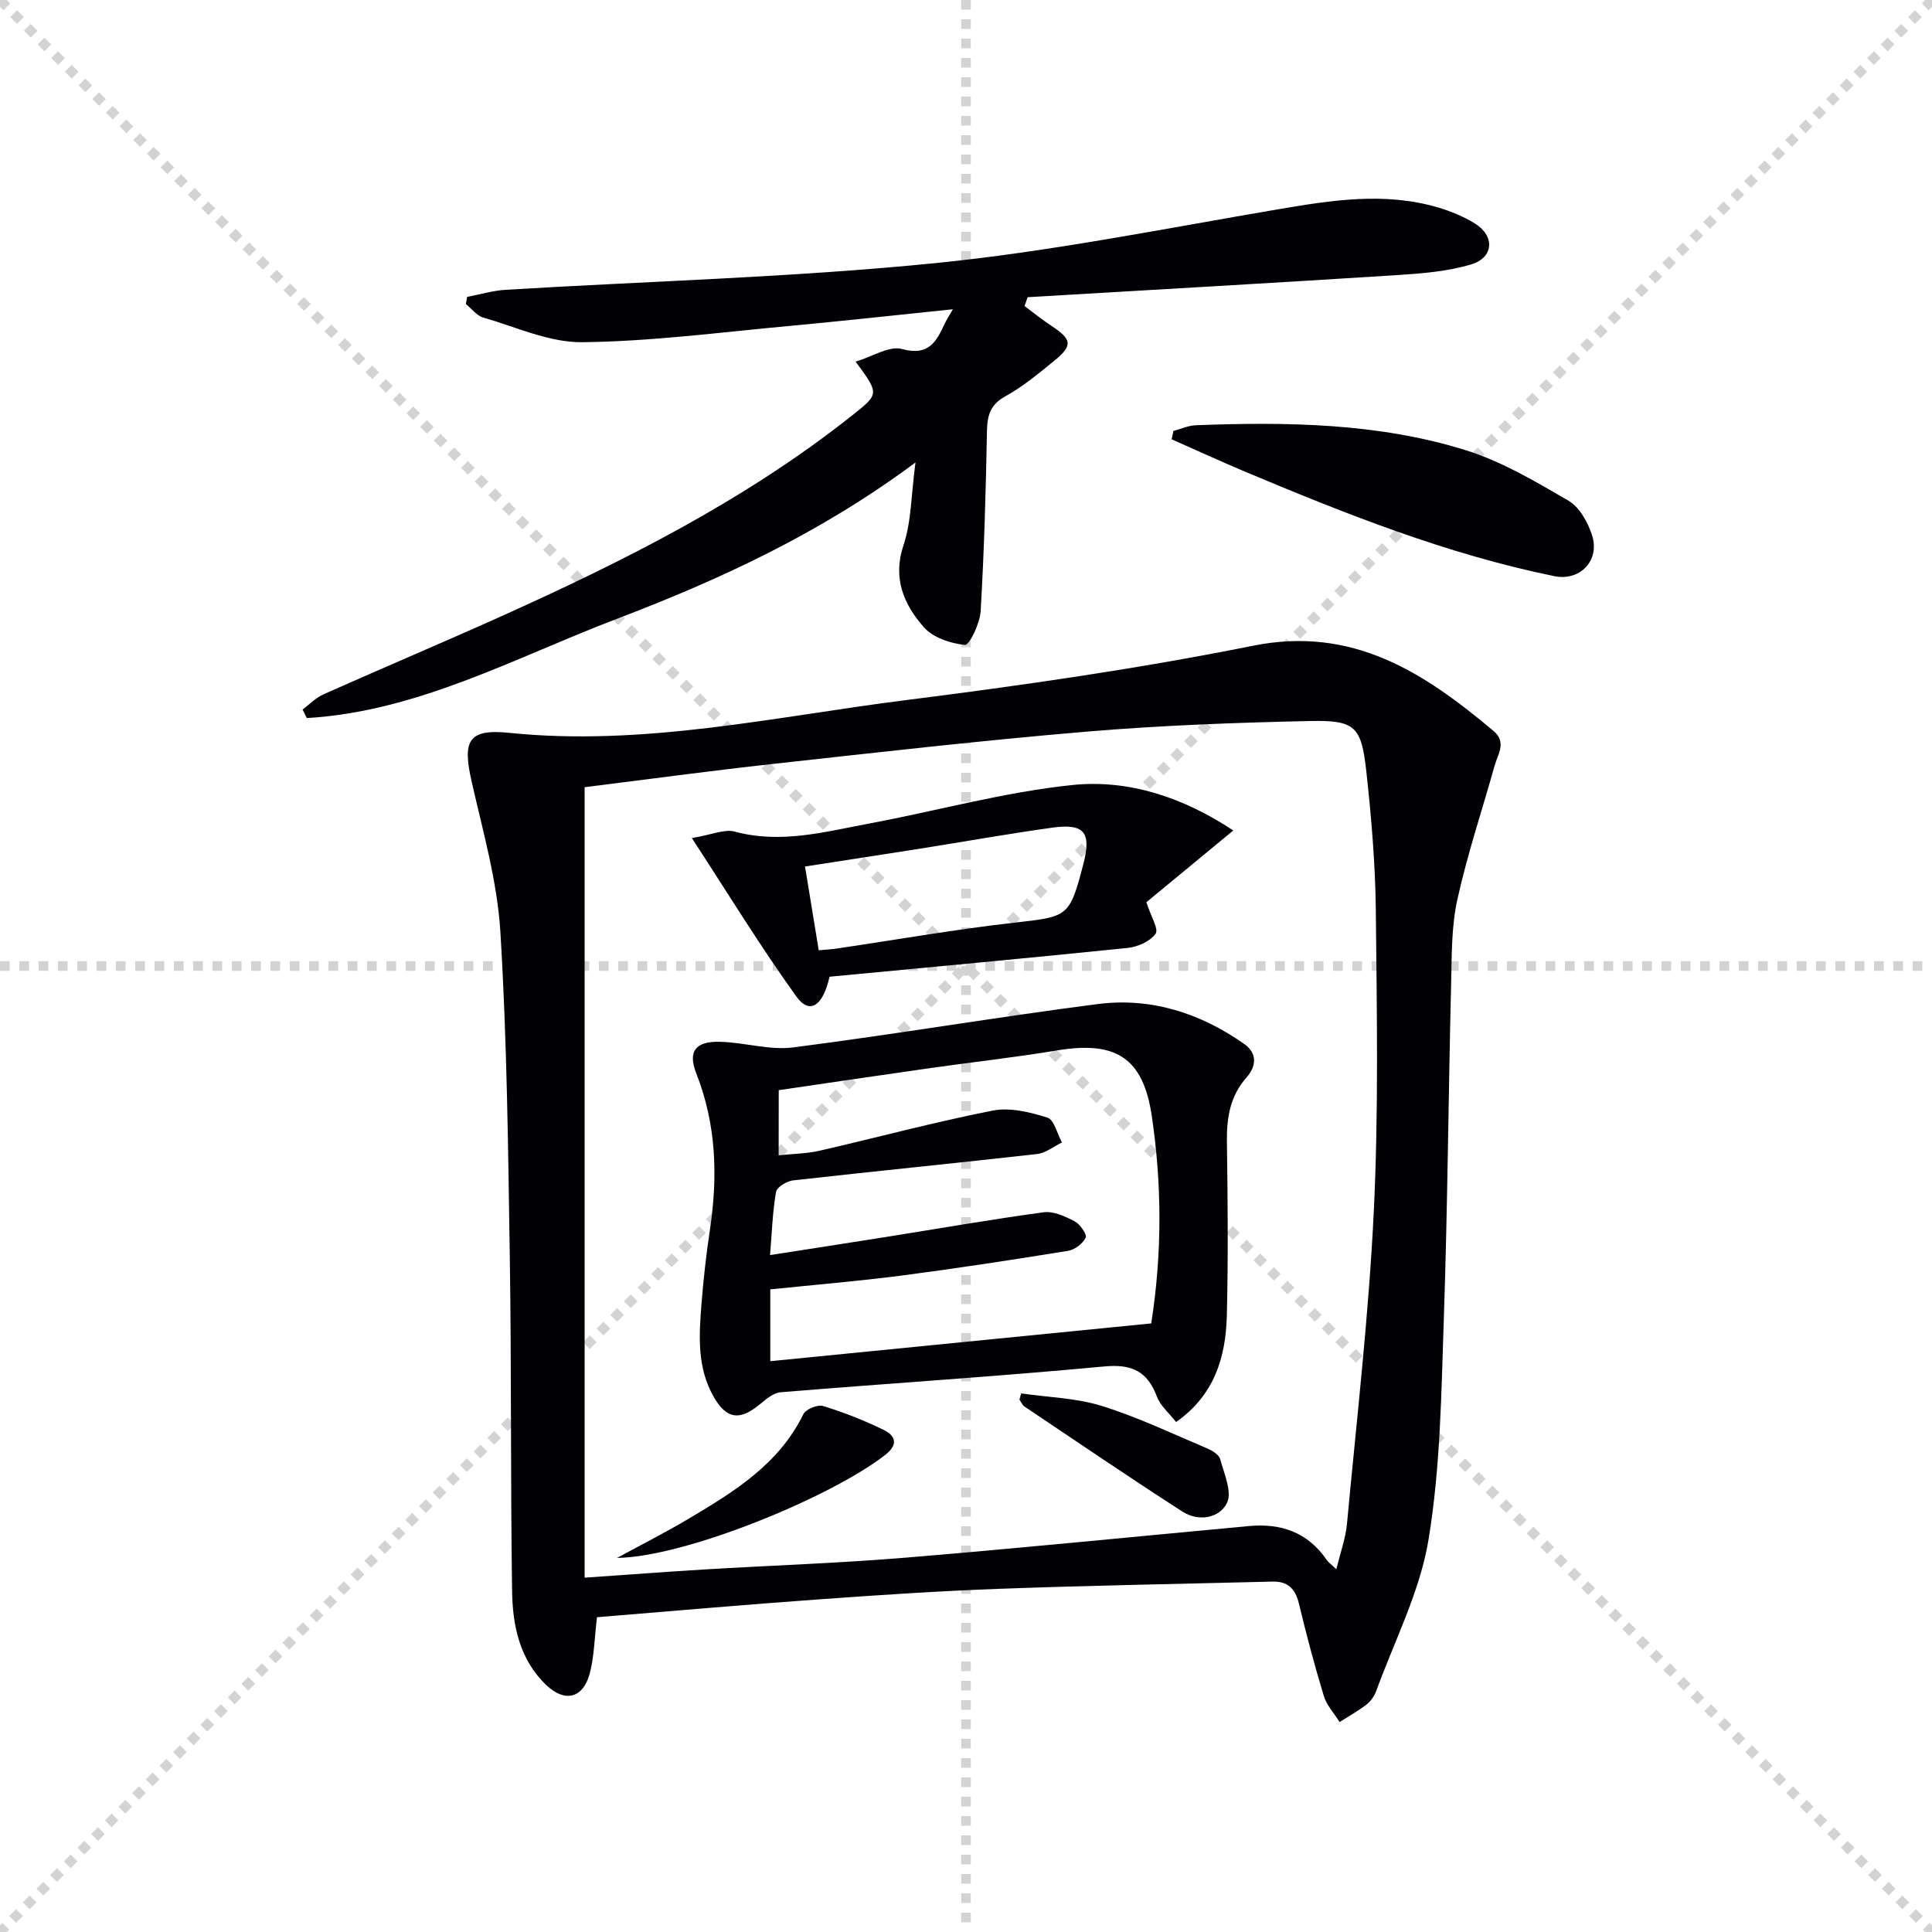 <svg enable-background="new 0 0 400 400" viewBox="0 0 400 400" xmlns="http://www.w3.org/2000/svg"><g stroke="lightgray" stroke-dasharray="1,1" stroke-width="1" transform="scale(2, 2)"><line x1="0" y1="0" x2="200" y2="200"></line><line x1="200" y1="0" x2="0" y2="200"></line><line x1="100" y1="0" x2="100" y2="200"></line><line x1="0" y1="100" x2="200" y2="100"></line></g><path d="m123.6 334.83c-.55 4.55-.58 8.26-1.52 11.72-1.39 5.09-5.14 5.96-8.93 2.37-5.62-5.33-7.03-12.42-7.13-19.63-.33-22.99-.12-45.98-.47-68.97-.35-22.46-.58-44.94-1.95-67.35-.64-10.48-3.62-20.86-5.96-31.19-1.91-8.43-.73-10.93 7.82-10.05 27.86 2.85 54.91-3.35 82.17-6.79 24.01-3.03 48.03-6.48 71.75-11.24 20.69-4.16 35.4 5.52 49.8 17.6 2.81 2.35.95 4.8.27 7.2-2.59 9.24-5.65 18.38-7.72 27.74-1.24 5.61-1.15 11.56-1.29 17.36-.56 23.13-.73 46.27-1.51 69.4-.52 15.27-.69 30.7-3.16 45.72-1.76 10.75-7.03 20.93-10.82 31.33-.38 1.06-1.12 2.15-2 2.83-1.75 1.36-3.72 2.45-5.6 3.65-1.11-1.78-2.67-3.43-3.26-5.37-1.93-6.34-3.63-12.77-5.18-19.22-.74-3.06-2.34-4.57-5.46-4.49-18.79.48-37.59.8-56.37 1.49-12.46.45-24.92 1.28-37.36 2.18-15.39 1.09-30.77 2.46-46.12 3.71zm-2.56-171.85v163.66c8.92-.61 16.85-1.22 24.79-1.7 13.95-.84 27.92-1.3 41.84-2.46 23.67-1.96 47.3-4.34 70.95-6.53 6.62-.61 12.15 1.31 16.05 7 .4.58 1.02 1 2.01 1.95.85-3.54 1.91-6.4 2.19-9.33 2.01-21.65 4.53-43.29 5.57-65 .99-20.62.62-41.31.41-61.96-.1-9.62-.91-19.26-1.96-28.83-1.02-9.37-2.3-10.7-11.6-10.5-15.45.33-30.93.9-46.33 2.2-21.67 1.82-43.29 4.3-64.9 6.68-13.18 1.45-26.34 3.24-39.02 4.82z" fill="#010106"/><path d="m197.28 64.03c-11.9 1.22-22.95 2.45-34.02 3.47-14.22 1.31-28.45 3.19-42.7 3.35-6.83.08-13.72-3.15-20.52-5.11-1.35-.39-2.4-1.83-3.59-2.79.09-.49.17-.99.26-1.48 2.66-.5 5.3-1.31 7.98-1.47 29.55-1.79 59.19-2.56 88.62-5.49 23.89-2.37 47.55-7.14 71.26-11.17 11.06-1.88 22.01-3.63 33.05-.42 2.67.78 5.35 1.88 7.71 3.33 4.21 2.59 3.97 7.09-.76 8.5-4.86 1.45-10.09 1.87-15.2 2.2-25.53 1.63-51.07 3.07-76.61 4.58-.21.61-.43 1.22-.64 1.83 1.82 1.35 3.58 2.8 5.47 4.04 4.37 2.86 4.59 4.11.66 7.31-3.22 2.62-6.46 5.33-10.07 7.32-3.17 1.74-3.78 3.97-3.84 7.26-.23 12.43-.58 24.87-1.31 37.28-.15 2.5-2.33 7.03-3.24 6.95-2.99-.28-6.66-1.52-8.56-3.7-4.08-4.69-6.47-10.06-4.17-16.94 1.64-4.91 1.58-10.4 2.48-17.13-19.72 14.68-40.51 24.25-61.89 32.4-20.98 7.99-41.11 19.16-64.13 20.52-.29-.59-.58-1.18-.88-1.77 1.44-1.07 2.75-2.44 4.34-3.15 12.14-5.41 24.39-10.58 36.52-16.03 25.69-11.55 50.8-24.14 73.01-41.78 5.53-4.4 5.56-4.37.64-11.07 3.52-1.05 6.98-3.34 9.6-2.61 5.51 1.52 7.1-1.5 8.84-5.25.36-.75.8-1.43 1.69-2.98z" fill="#010106"/><path d="m242.95 89.22c1.55-.41 3.08-1.12 4.64-1.18 18.83-.71 37.67-.48 55.81 5.15 7.49 2.33 14.49 6.49 21.33 10.47 2.28 1.33 4.03 4.48 4.89 7.16 1.67 5.18-2.46 9.56-7.8 8.47-22.23-4.54-43.2-12.88-64.03-21.63-5.11-2.15-10.14-4.47-15.21-6.71.12-.58.24-1.15.37-1.73z" fill="#010106"/><path d="m243.5 294.42c-1.46-1.87-3.24-3.34-3.95-5.22-1.99-5.26-5.12-6.83-10.92-6.29-22.32 2.09-44.7 3.5-67.05 5.35-1.56.13-3.11 1.56-4.46 2.65-4.03 3.24-6.69 2.87-9.3-1.62-3.55-6.1-3.1-12.79-2.58-19.43.41-5.12.99-10.24 1.75-15.32 1.65-11.02 1.32-21.76-2.84-32.33-1.8-4.58-.11-6.64 4.87-6.52 5.09.12 10.29 1.8 15.24 1.16 21.04-2.7 41.97-6.26 63.01-8.97 11.06-1.42 21.29 1.88 30.38 8.3 2.74 1.94 2.42 4.65.42 6.91-3.46 3.91-4.12 8.44-4.05 13.43.17 11.98.28 23.98-.02 35.96-.23 8.51-2.55 16.34-10.5 21.94zm-82.29-55.22c3.2-.34 5.9-.36 8.46-.95 11.95-2.75 23.81-5.94 35.84-8.31 3.58-.71 7.72.31 11.33 1.44 1.41.44 2.04 3.36 3.03 5.16-1.72.82-3.37 2.19-5.16 2.39-16.83 1.9-33.69 3.56-50.52 5.46-1.3.15-3.35 1.38-3.52 2.38-.72 4.14-.85 8.38-1.24 13.08 8.4-1.31 16.09-2.49 23.77-3.71 10.95-1.74 21.88-3.66 32.87-5.15 2.04-.28 4.46.85 6.42 1.87 1.12.59 2.6 2.71 2.29 3.37-.59 1.24-2.26 2.52-3.65 2.74-11.47 1.86-22.95 3.62-34.47 5.12-9.02 1.17-18.1 1.92-27.18 2.86v14.87c26.54-2.63 52.72-5.23 78.87-7.82 2.31-14.79 2.18-28.92.12-42.92-1.8-12.19-7.54-15.61-19.63-13.6-8.67 1.44-17.42 2.4-26.13 3.64-10.48 1.49-20.96 3.05-31.48 4.59-.02 4.53-.02 8.64-.02 13.49z" fill="#010106"/><path d="m171.75 202.22c-1.4 6.19-4.17 7.85-6.86 4.11-7.38-10.25-13.98-21.05-21.65-32.82 4.18-.69 6.76-1.91 8.86-1.34 9.59 2.6 18.75.03 27.97-1.69 14-2.62 27.84-6.49 41.94-7.95 11.78-1.22 23.11 2.64 33.33 9.41-6.53 5.39-12.6 10.4-18 14.86.94 2.93 2.6 5.56 1.91 6.52-1.12 1.58-3.7 2.73-5.78 2.94-20.46 2.1-40.95 3.98-61.72 5.96zm-2.24-5.48c1.41-.13 2.53-.18 3.63-.34 12.29-1.81 24.53-3.97 36.87-5.37 11.12-1.26 11.43-1.13 14.29-12.15 1.7-6.54.21-8.45-6.46-7.52-9.17 1.28-18.3 2.91-27.45 4.36-7.8 1.23-15.6 2.42-23.72 3.68.99 6.03 1.89 11.55 2.84 17.34z" fill="#010106"/><path d="m127.75 322.55c5.03-2.74 10.15-5.32 15.06-8.25 9.29-5.53 18.48-11.2 23.51-21.5.51-1.04 2.97-2.05 4.1-1.7 4.25 1.3 8.43 2.96 12.43 4.89 2.54 1.23 3.26 3.03.4 5.25-11.47 8.91-41.53 21.14-55.5 21.31z" fill="#010106"/><path d="m211.43 288.49c5.59.81 11.38.94 16.71 2.6 7.49 2.34 14.65 5.77 21.91 8.84 1.02.43 2.35 1.29 2.59 2.2.8 3 2.5 6.78 1.39 9.04-1.58 3.19-5.91 3.92-9.22 1.79-11-7.08-21.82-14.45-32.69-21.74-.46-.31-.71-.95-1.05-1.44.1-.43.23-.86.36-1.29z" fill="#010106"/></svg>